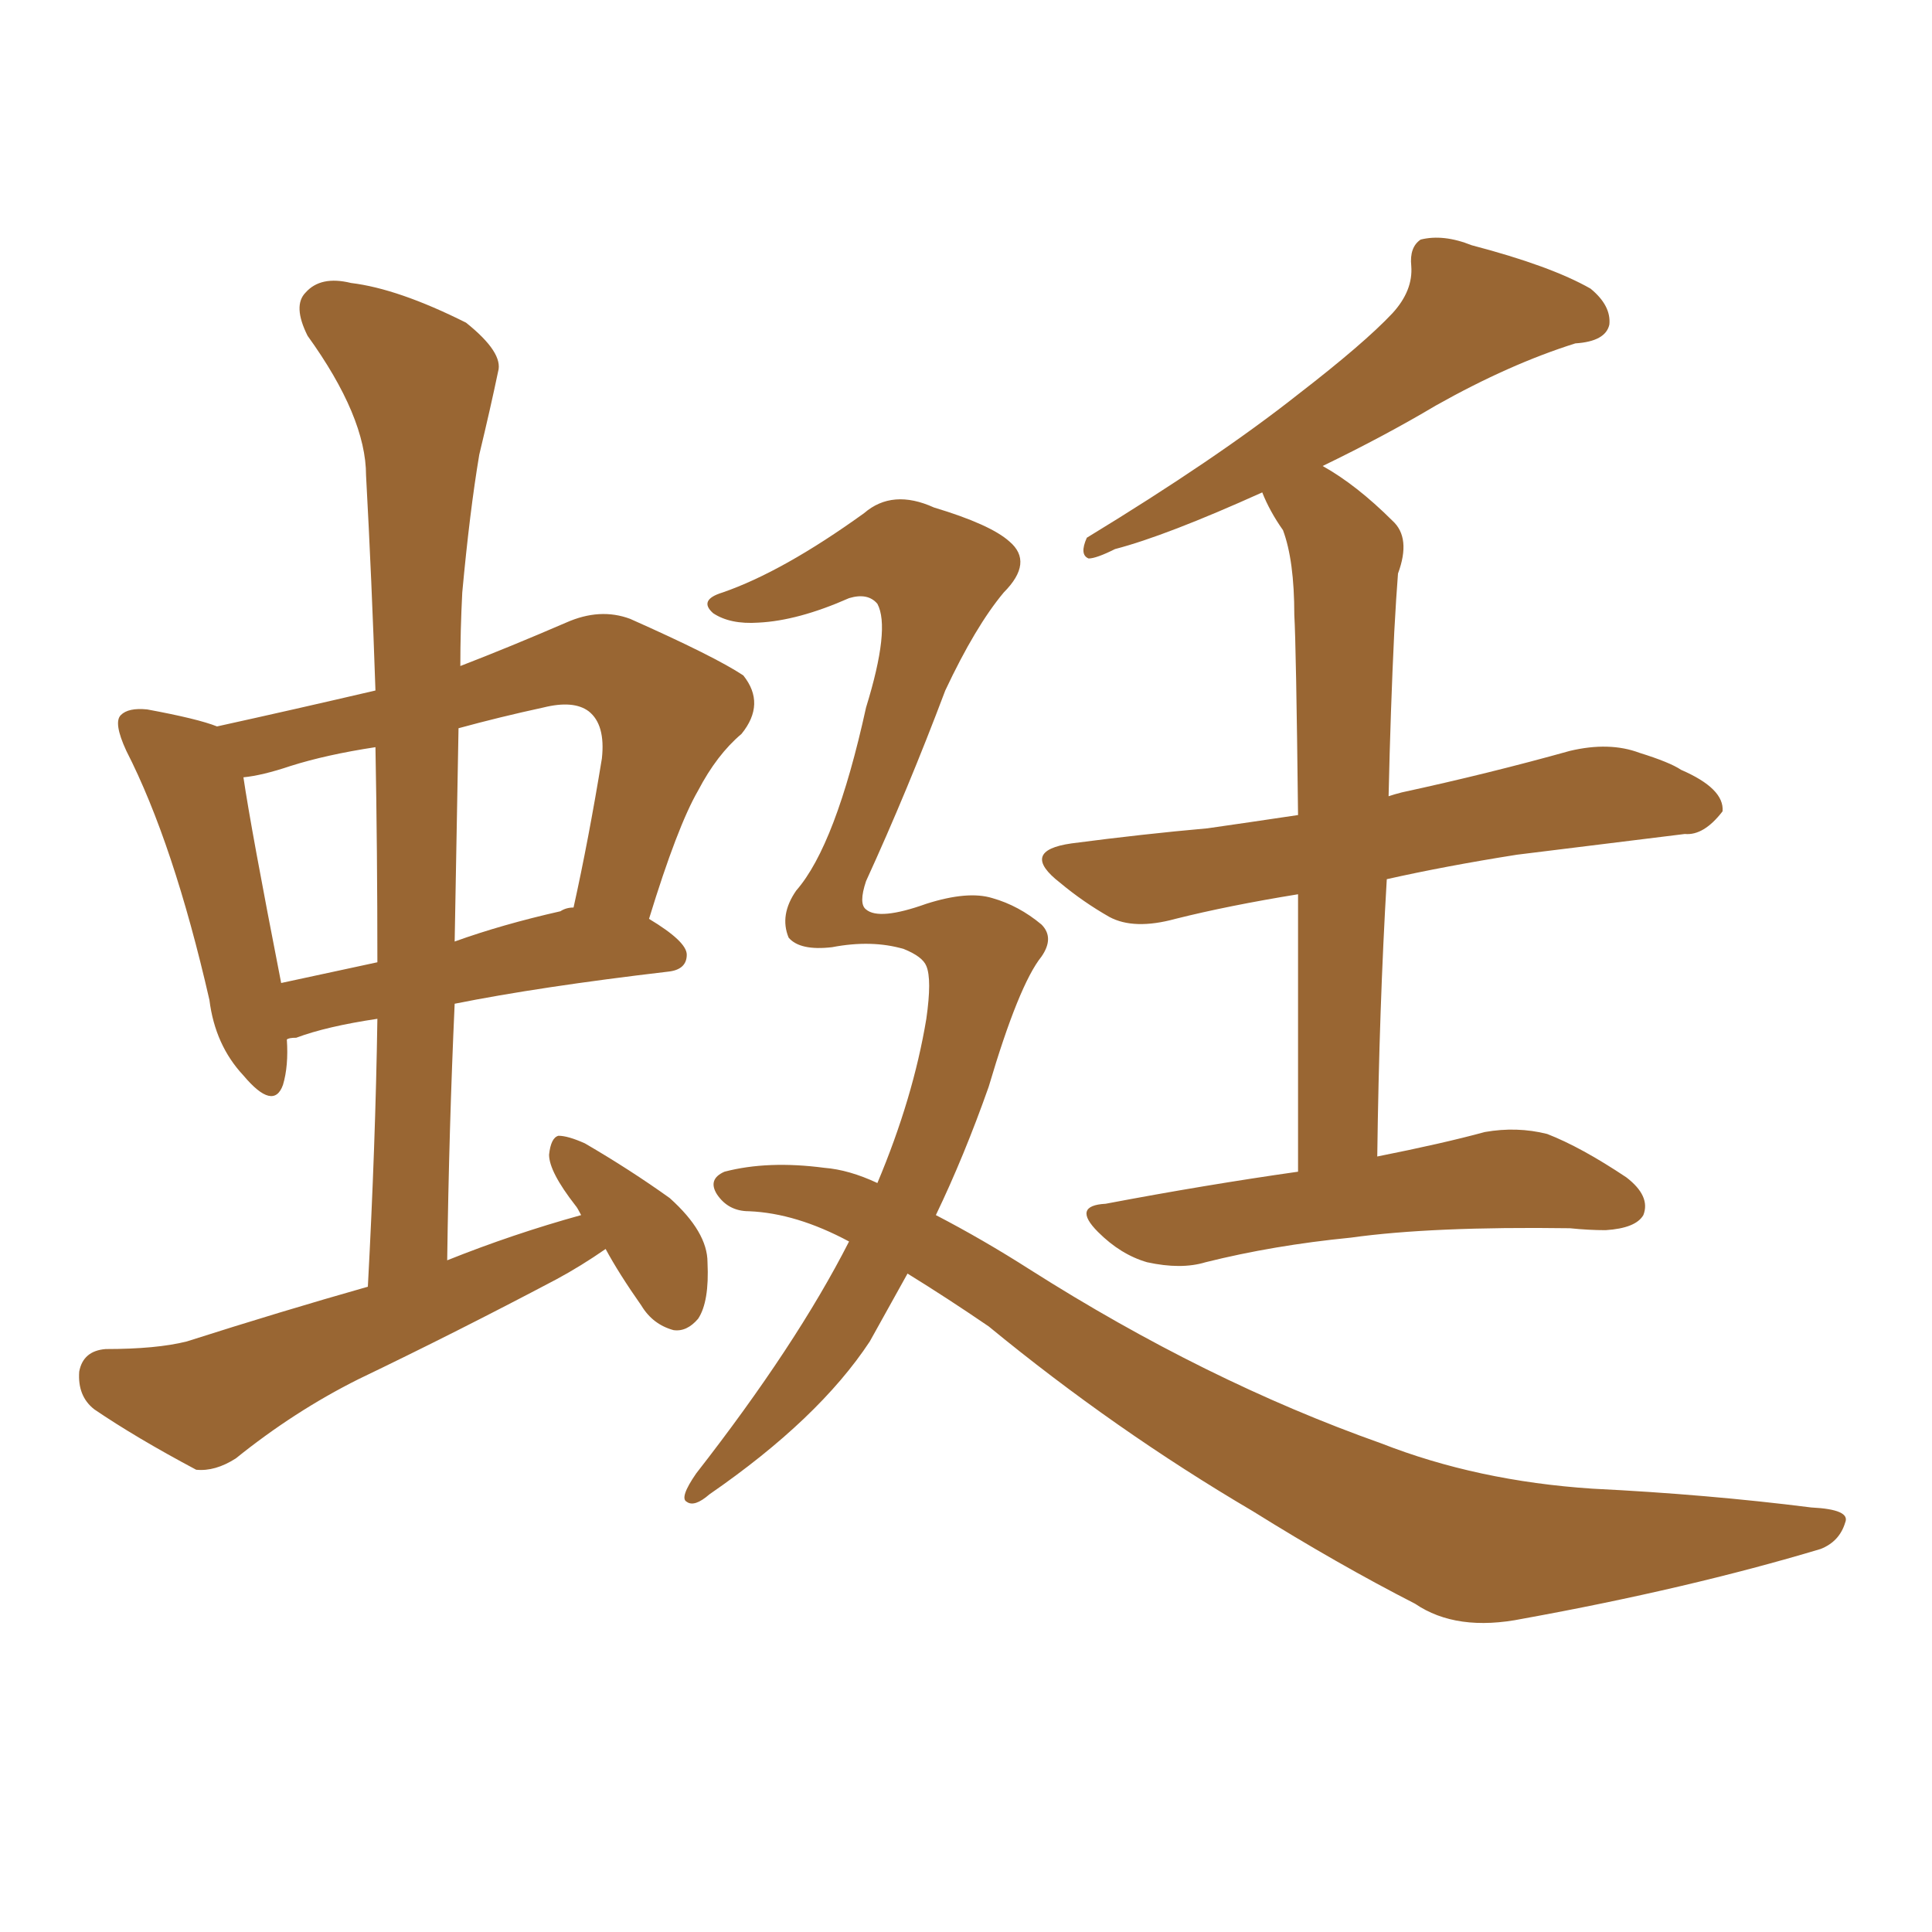<svg xmlns="http://www.w3.org/2000/svg" xmlns:xlink="http://www.w3.org/1999/xlink" width="150" height="150"><path fill="#996633" padding="10" d="M47.02 96.97L47.02 96.97Q45.12 98.29 43.21 99.32L43.21 99.32Q35.45 103.42 27.83 107.08L27.83 107.08Q22.85 109.57 18.31 113.23L18.31 113.23Q16.70 114.26 15.23 114.11L15.23 114.11Q10.55 111.62 7.32 109.42L7.32 109.42Q6.01 108.40 6.15 106.49L6.15 106.49Q6.45 104.88 8.20 104.74L8.20 104.74Q12.16 104.74 14.50 104.15L14.50 104.15Q21.83 101.81 28.56 99.90L28.56 99.90Q29.15 88.92 29.30 79.10L29.30 79.10Q25.34 79.69 23.00 80.57L23.00 80.57Q22.41 80.57 22.27 80.71L22.27 80.71Q22.41 82.76 21.97 84.23L21.97 84.23Q21.24 86.28 18.90 83.50L18.90 83.50Q16.70 81.15 16.26 77.64L16.26 77.64Q13.48 65.48 9.81 58.30L9.81 58.30Q8.79 56.10 9.38 55.52L9.38 55.52Q9.96 54.93 11.43 55.08L11.43 55.08Q15.38 55.81 16.85 56.40L16.85 56.40Q22.85 55.08 29.15 53.61L29.15 53.61Q28.86 44.97 28.42 36.91L28.42 36.91Q28.42 32.37 23.88 26.07L23.88 26.07Q22.71 23.73 23.73 22.71L23.73 22.71Q24.90 21.39 27.25 21.97L27.25 21.97Q30.91 22.41 36.18 25.05L36.18 25.05Q39.11 27.39 38.67 28.86L38.67 28.86Q38.09 31.64 37.21 35.30L37.21 35.30Q36.47 39.70 35.89 46.00L35.89 46.00Q35.74 48.93 35.74 51.71L35.74 51.71Q39.55 50.24 43.95 48.34L43.95 48.34Q46.58 47.17 48.93 48.05L48.93 48.05Q55.52 50.98 57.71 52.44L57.71 52.44Q59.47 54.64 57.57 56.98L57.57 56.98Q55.66 58.59 54.20 61.38L54.20 61.38Q52.59 64.16 50.39 71.34L50.39 71.34Q53.32 73.10 53.32 74.12L53.32 74.12Q53.32 75.29 51.86 75.44L51.86 75.44Q41.89 76.61 35.30 77.93L35.30 77.93Q34.86 87.60 34.72 97.85L34.72 97.85Q39.84 95.80 45.12 94.34L45.12 94.34Q44.82 93.75 44.68 93.60L44.68 93.60Q42.63 90.97 42.63 89.65L42.63 89.65Q42.77 88.33 43.36 88.18L43.36 88.18Q44.09 88.18 45.41 88.77L45.41 88.77Q48.93 90.82 52.00 93.02L52.00 93.02Q54.93 95.65 54.93 98.00L54.93 98.00Q55.08 101.07 54.20 102.39L54.20 102.39Q53.32 103.42 52.29 103.27L52.29 103.27Q50.68 102.83 49.80 101.37L49.80 101.37Q48.05 98.88 47.02 96.97ZM29.30 74.71L29.30 74.71Q29.30 66.06 29.15 58.01L29.15 58.01Q25.34 58.59 22.56 59.47L22.56 59.47Q20.36 60.21 18.90 60.35L18.90 60.35Q19.48 64.31 21.83 76.32L21.83 76.32Q25.20 75.59 29.30 74.71ZM35.60 56.54L35.60 56.54Q35.45 64.60 35.30 73.10L35.30 73.10Q38.96 71.78 43.51 70.75L43.51 70.75Q43.95 70.46 44.53 70.46L44.53 70.46Q45.70 65.19 46.73 58.89L46.73 58.89Q47.02 56.25 45.70 55.22L45.70 55.22Q44.53 54.35 42.19 54.93L42.19 54.93Q38.82 55.66 35.60 56.54ZM100.78 90.97L100.78 90.97Q100.78 78.22 100.78 69.43L100.78 69.43Q95.36 70.31 91.26 71.34L91.26 71.34Q88.04 72.22 86.13 71.19L86.13 71.19Q84.08 70.02 82.32 68.55L82.32 68.55Q79.10 66.06 83.20 65.48L83.20 65.48Q88.77 64.75 93.75 64.31L93.75 64.31Q96.83 63.87 100.78 63.28L100.78 63.28Q100.63 50.10 100.49 47.75L100.49 47.75Q100.49 43.51 99.61 41.16L99.61 41.16Q98.58 39.70 98.00 38.23L98.00 38.23Q90.53 41.60 86.57 42.63L86.57 42.63Q85.11 43.36 84.52 43.36L84.52 43.36Q83.79 43.07 84.38 41.75L84.38 41.75Q94.48 35.60 100.78 30.62L100.78 30.62Q105.91 26.66 108.11 24.32L108.11 24.32Q109.72 22.56 109.57 20.65L109.57 20.65Q109.42 19.19 110.30 18.60L110.30 18.60Q112.06 18.16 114.26 19.04L114.26 19.04Q120.41 20.65 123.49 22.41L123.49 22.41Q125.10 23.73 124.95 25.20L124.95 25.20Q124.66 26.51 122.31 26.66L122.31 26.66Q117.19 28.27 111.47 31.49L111.47 31.49Q107.52 33.84 102.69 36.18L102.69 36.18Q105.32 37.65 108.11 40.43L108.11 40.43Q109.57 41.75 108.54 44.53L108.54 44.53Q108.40 46.29 108.25 49.07L108.25 49.07Q107.96 55.08 107.81 61.82L107.81 61.82Q108.25 61.67 108.84 61.52L108.84 61.52Q115.58 60.06 121.88 58.30L121.88 58.30Q124.95 57.57 127.29 58.45L127.29 58.45Q129.64 59.18 130.52 59.77L130.52 59.77Q133.89 61.23 133.74 62.99L133.74 62.99Q132.28 64.89 130.81 64.75L130.81 64.75Q124.95 65.48 117.77 66.36L117.77 66.36Q112.21 67.24 107.67 68.26L107.67 68.26Q107.08 78.22 106.93 89.79L106.93 89.79Q112.06 88.77 115.28 87.89L115.28 87.89Q117.77 87.45 120.12 88.04L120.12 88.04Q122.75 89.06 126.27 91.41L126.27 91.41Q128.17 92.87 127.59 94.34L127.59 94.34Q127.00 95.36 124.66 95.51L124.66 95.51Q123.34 95.51 121.88 95.36L121.88 95.36Q111.18 95.21 104.88 96.09L104.88 96.09Q98.88 96.68 93.60 98.00L93.60 98.00Q91.70 98.58 89.06 98.00L89.06 98.00Q87.01 97.41 85.25 95.65L85.25 95.65Q83.20 93.60 85.84 93.46L85.84 93.46Q93.60 91.99 100.78 90.97ZM70.46 98.88L70.46 98.88L70.46 98.88Q68.99 101.51 67.53 104.15L67.53 104.15Q63.57 110.16 55.08 116.02L55.08 116.02Q53.91 117.04 53.32 116.60L53.32 116.60Q52.73 116.31 54.05 114.40L54.05 114.40Q61.82 104.44 65.92 96.39L65.92 96.39Q61.82 94.19 58.15 94.04L58.15 94.04Q56.54 94.04 55.66 92.72L55.66 92.72Q54.93 91.55 56.25 90.97L56.25 90.97Q59.62 90.09 64.01 90.67L64.01 90.67Q65.92 90.82 68.12 91.85L68.12 91.85Q70.90 85.25 71.92 79.10L71.92 79.10Q72.36 76.03 71.92 75L71.92 75Q71.63 74.27 70.17 73.68L70.17 73.68Q67.68 72.95 64.60 73.54L64.60 73.54Q62.11 73.83 61.23 72.80L61.23 72.80Q60.50 71.04 61.82 69.14L61.82 69.14Q64.89 65.63 67.24 54.93L67.24 54.93Q69.14 48.78 68.12 46.88L68.12 46.88Q67.38 46.00 65.92 46.44L65.92 46.44Q61.96 48.19 58.89 48.34L58.89 48.34Q56.69 48.49 55.37 47.61L55.37 47.61Q54.20 46.58 56.10 46.00L56.10 46.00Q60.79 44.38 67.09 39.84L67.09 39.84Q69.29 37.94 72.51 39.40L72.51 39.40Q76.90 40.72 78.37 42.04L78.37 42.04Q80.27 43.65 77.93 46.00L77.93 46.00Q75.73 48.63 73.39 53.61L73.39 53.61Q70.46 61.38 67.24 68.41L67.24 68.41Q66.65 70.17 67.24 70.61L67.24 70.61Q68.26 71.48 71.92 70.17L71.92 70.17Q75.15 69.14 77.05 69.73L77.05 69.73Q79.10 70.31 80.86 71.78L80.86 71.78Q81.88 72.80 80.86 74.27L80.86 74.27Q79.10 76.46 76.76 84.38L76.76 84.38Q74.85 89.79 72.66 94.34L72.66 94.34Q76.32 96.24 79.98 98.58L79.98 98.58Q93.60 107.23 107.23 112.06L107.23 112.06Q114.70 114.99 123.63 115.58L123.63 115.58Q132.57 116.02 140.63 117.04L140.63 117.04Q143.70 117.19 143.26 118.21L143.26 118.21Q142.82 119.68 141.36 120.26L141.36 120.26Q131.10 123.34 118.21 125.68L118.21 125.68Q113.09 126.71 109.86 124.51L109.86 124.51Q103.86 121.44 97.27 117.33L97.27 117.33Q86.57 111.04 76.76 102.98L76.76 102.98Q73.54 100.78 70.46 98.88Z"/></svg>